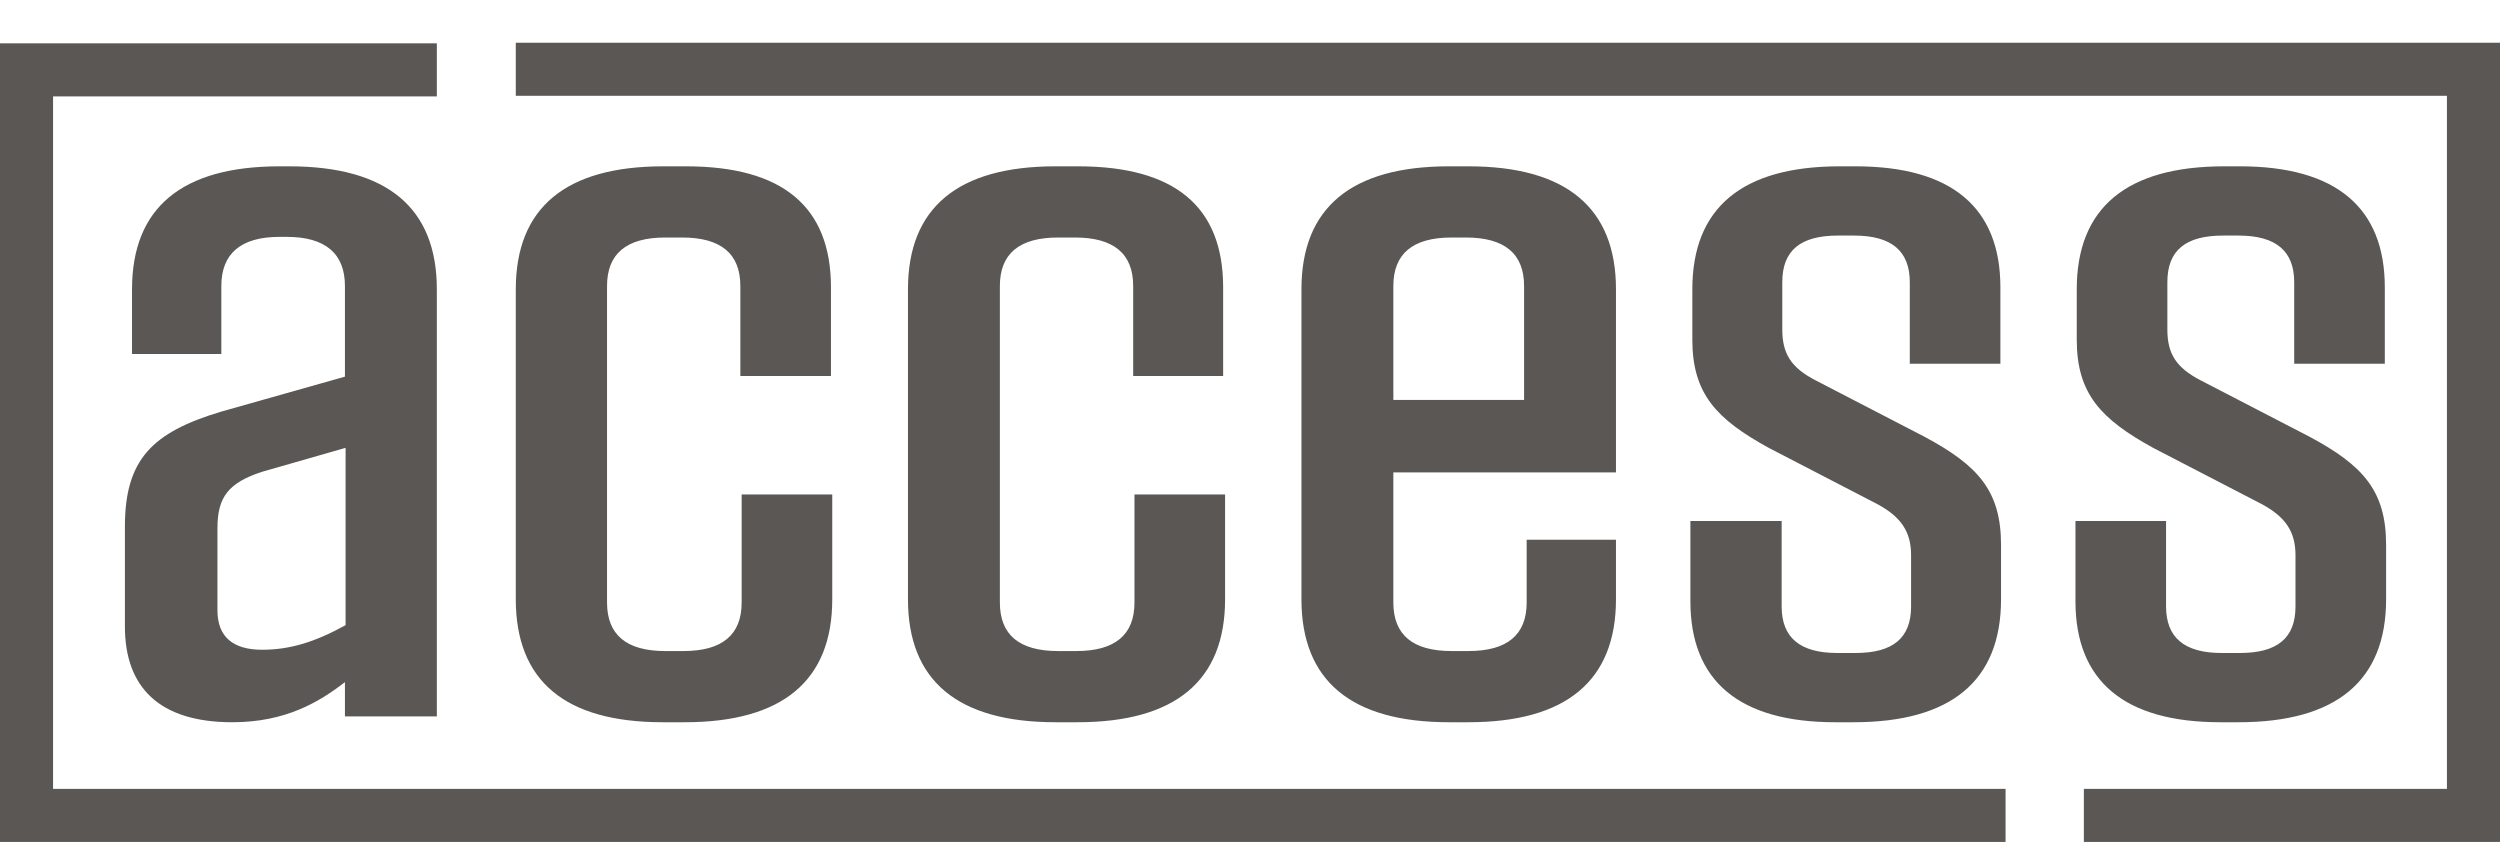 <?xml version="1.0" encoding="utf-8"?>
<!-- Generator: Adobe Illustrator 19.0.0, SVG Export Plug-In . SVG Version: 6.00 Build 0)  -->
<svg version="1.1" id="Layer_1" xmlns="http://www.w3.org/2000/svg" xmlns:xlink="http://www.w3.org/1999/xlink" x="0px" y="0px"
	 viewBox="0 0 386.3 130.1" enable-background="new 0 0 386.3 130.1" xml:space="preserve">
<path id="XMLID_1_" fill="#5a5754" d="M67.5,110.7v-66c0-12.6-7.7-19-22.8-19h-1.5c-15.1,0-22.8,6.4-22.8,19v10h13.8V44.2
	c0-5,3-7.6,9-7.6h1.1c6,0,9,2.6,9,7.6v14l-19.1,5.4C23.5,66.8,19.3,71,19.3,81.4v15.4c0,9.3,5.2,14.8,16.6,14.8
	c8.2,0,13.4-3.1,17.4-6.2v5.3H67.5z M40.5,100.4c-4.5,0-6.9-2-6.9-6.1V81.6c0-4.8,1.7-7,6.9-8.7l12.9-3.7v27.4
	C48.7,99.2,44.8,100.4,40.5,100.4z M79.7,92.6V44.7c0-12.6,7.7-19,22.8-19h3.5c14.9,0,22.4,6.2,22.4,18.7v13.7h-14V44.2
	c0-5-3-7.5-9-7.5h-2.6c-6,0-9,2.5-9,7.5v48.9c0,5,3,7.5,9,7.5h2.8c6,0,9-2.5,9-7.5V76.4h14v16.2c0,12.6-7.7,19-22.8,19h-3.4
	C87.3,111.6,79.7,105.2,79.7,92.6z M175.1,58.1V44.2c0-5-3-7.5-9-7.5h-2.6c-6,0-9,2.5-9,7.5v48.9c0,5,3,7.5,9,7.5h2.8
	c6,0,9-2.5,9-7.5V76.4h14v16.2c0,12.6-7.7,19-22.8,19h-3.4c-15.1,0-22.8-6.4-22.8-19V44.7c0-12.6,7.7-19,22.8-19h3.5
	c14.9,0,22.4,6.2,22.4,18.7v13.7H175.1z M249.7,73V44.7c0-12.6-7.7-19-22.8-19h-3c-15.1,0-22.8,6.4-22.8,19v47.9
	c0,12.6,7.7,19,22.8,19h3c15.1,0,22.8-6.4,22.8-19v-9.2h-13.8v9.7c0,5-3,7.5-9,7.5h-2.6c-6,0-9-2.5-9-7.5V73H249.7z M215.3,44.2
	c0-5,3-7.5,9-7.5h2.2c6,0,9,2.5,9,7.5v17.6h-20.2V44.2z M275.3,80.5v13.2c0,4.8,2.8,7.2,8.6,7.2h2.8c5.8,0,8.6-2.3,8.6-7.2v-7.9
	c0-3.6-1.5-5.9-5.2-7.9l-16.8-8.7c-8-4.4-11.8-8.3-11.8-16.7v-7.8c0-12.6,7.7-19,22.8-19h2.4c14.9,0,22.4,6.4,22.4,18.7v11.8h-14
	V43.6c0-4.8-2.8-7.2-8.6-7.2H284c-5.8,0-8.6,2.3-8.6,7.2v7.3c0,3.7,1.3,5.9,5.2,7.9l16.8,8.7c8.2,4.4,11.8,8.3,11.8,16.7v8.4
	c0,12.6-7.7,19-22.8,19h-2.8c-14.9,0-22.4-6.4-22.4-18.7V80.5H275.3z M334.7,80.5v13.2c0,4.8,2.8,7.2,8.6,7.2h2.8
	c5.8,0,8.6-2.3,8.6-7.2v-7.9c0-3.6-1.5-5.9-5.2-7.9l-16.8-8.7c-8-4.4-11.8-8.3-11.8-16.7v-7.8c0-12.6,7.7-19,22.8-19h2.4
	c14.9,0,22.4,6.4,22.4,18.7v11.8h-14V43.6c0-4.8-2.8-7.2-8.6-7.2h-2.4c-5.8,0-8.6,2.3-8.6,7.2v7.3c0,3.7,1.3,5.9,5.2,7.9l16.8,8.7
	c8.2,4.4,11.8,8.3,11.8,16.7v8.4c0,12.6-7.7,19-22.8,19h-2.8c-14.9,0-22.4-6.4-22.4-18.7V80.5H334.7z M386.3,6.7v123.4H322l0-8.2
	h56.1V14.8H79.7l0-8.2H386.3z M8.2,121.9h301.7v8.2H0V6.7h67.5v8.2H8.2V121.9z"/>
</svg>
